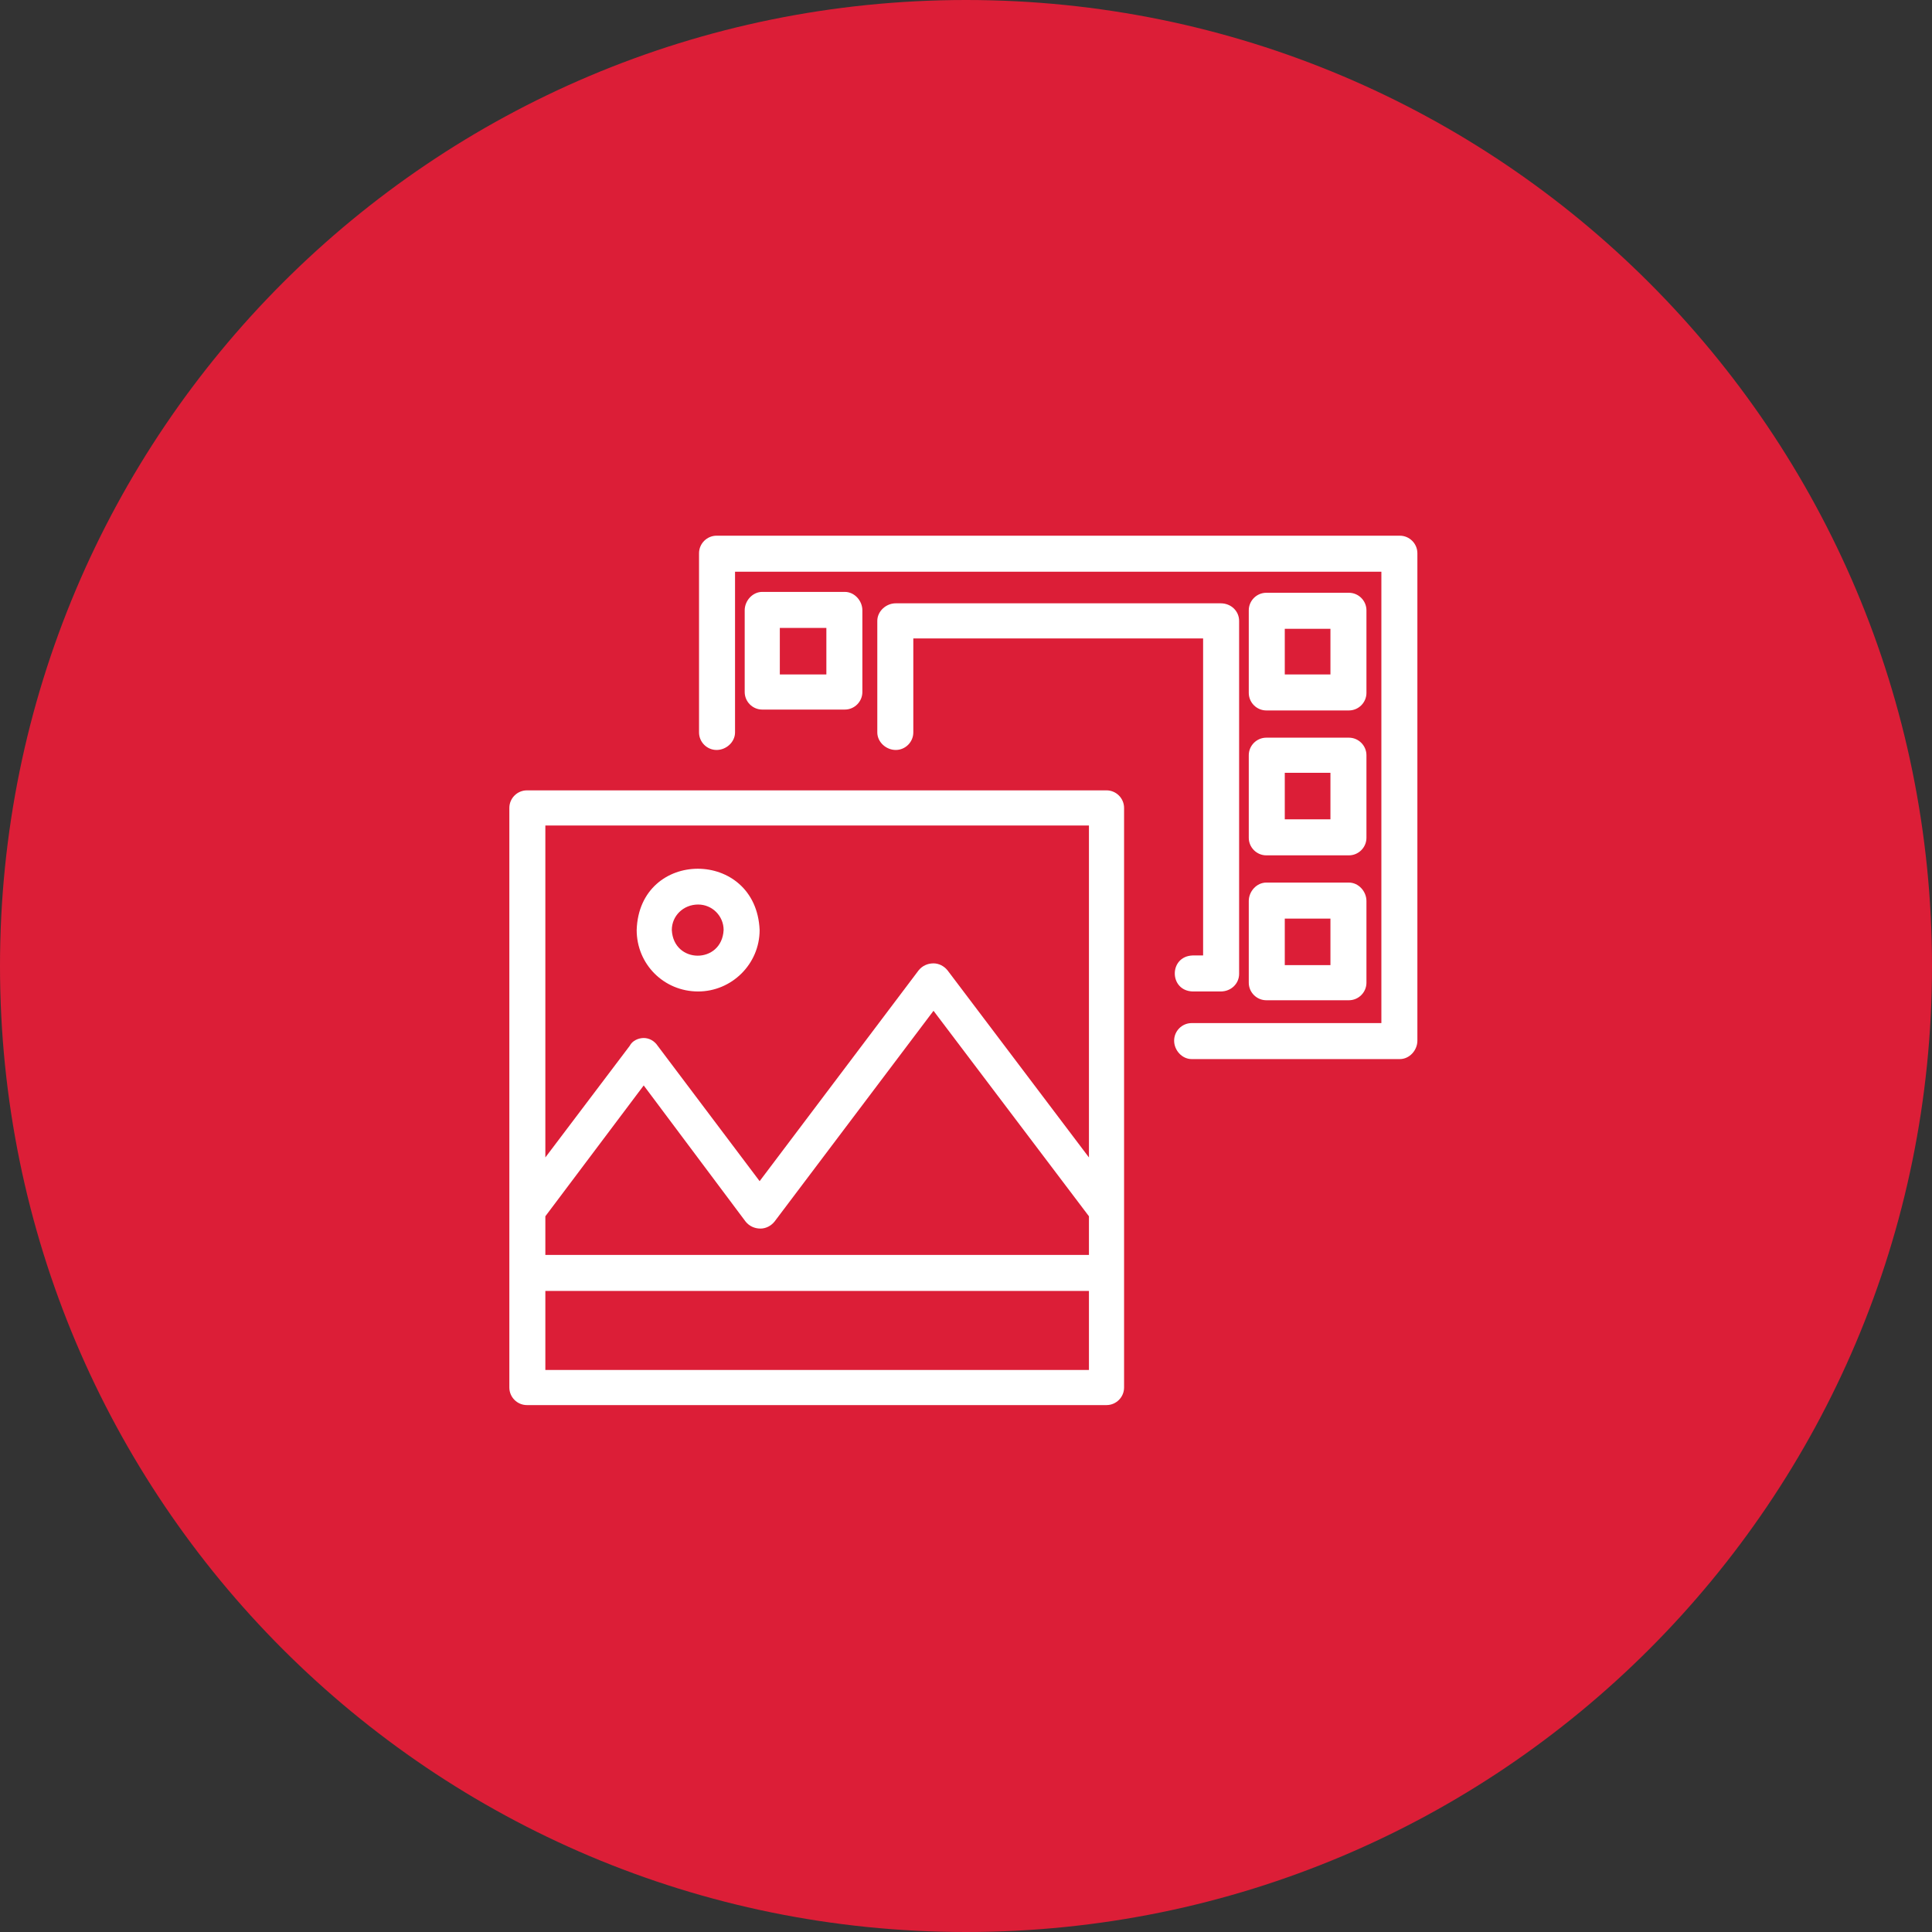 <svg xmlns="http://www.w3.org/2000/svg" viewBox="0 0 220 220" width="220" height="220"><rect x="0" y="0" width="220" height="220" fill="#333333" stroke="none"/><title>Caminho 12</title><style>		.s0 { fill: #dc1e37 } 		.s1 { fill: #ffffff } 	</style><path id="Elipse 2" class="s0" d="m110 220c-60.8 0-110-49.2-110-110 0-60.8 49.2-110 110-110 60.8 0 110 49.2 110 110 0 60.8-49.2 110-110 110z"></path><path id="Caminho 10" fill-rule="evenodd" class="s1" d="m128 92v66c0 1.1-0.9 2-2 2h-66c-1.1 0-2-0.9-2-2v-66c0-1.1 0.9-2 2-2h66c1.1 0 2 0.9 2 2zm-65.9 50.9h61.9v-4.4l-17.7-23.4-18.1 24c-0.4 0.5-1 0.8-1.6 0.8-0.7 0-1.3-0.3-1.7-0.8l-11.6-15.5-11.2 14.9zm0-48.9v37.8l9.6-12.7c0.3-0.6 1-0.9 1.6-0.9 0.6 0 1.2 0.3 1.6 0.9l11.6 15.4 18.1-24c0.4-0.5 1-0.8 1.7-0.8 0.6 0 1.2 0.3 1.6 0.8l16.1 21.3v-37.8zm61.9 62v-9h-61.9v9z"></path><path id="Caminho 11" fill-rule="evenodd" class="s1" d="m72.5 105.9c0.3-9.3 13.6-9.3 14 0 0 3.9-3.2 7-7 7-3.9 0-7-3.1-7-7zm4 0c0.2 3.9 5.7 3.9 5.9 0 0-1.6-1.3-2.9-2.9-2.9-1.7 0-3 1.3-3 2.9zm60.5 2.9v-36.1h-33v10.7c0 1.1-0.9 2-2 2-1.1 0-2.1-0.9-2.1-2v-12.7c0-1.1 1-2 2.1-2h37c1.2 0 2.1 0.9 2.1 2v40.2c0 1.1-0.9 2-2.1 2h-3.2c-2.7-0.1-2.7-4 0-4.1zm5.2-29.9v-9.4c0-1.1 0.9-2 2-2h9.4c1.1 0 2 0.9 2 2v9.4c0 1.1-0.9 2-2 2h-9.4c-1.1 0-2-0.9-2-2zm4.1-2.1h5.2v-5.2h-5.2zm-4.1 9.2c0-1.1 0.9-2 2-2h9.4c1.1 0 2 0.9 2 2v9.4c0 1.1-0.9 2-2 2h-9.4c-1.1 0-2-0.9-2-2zm4.1 7.3h5.2v-5.3h-5.2zm-4.1 9.3c0-1.1 0.9-2.1 2-2.1h9.4c1.1 0 2 1 2 2.1v9.3c0 1.1-0.9 2-2 2h-9.4c-1.1 0-2-0.9-2-2zm4.1 7.3h5.2v-5.3h-5.2zm-59.5-29.1c-1.1 0-2-0.9-2-2v-9.3c0-1.1 0.9-2.1 2-2.1h9.4c1.1 0 2 1 2 2.1v9.3c0 1.1-0.9 2-2 2zm2-4h5.3v-5.3h-5.3z"></path><path id="Caminho 12" class="s1" d="m161.4 63v55.5c0 1.1-0.9 2.1-2 2.1h-23.7c-1.1 0-2-1-2-2.1 0-1.1 0.9-2 2-2h21.6v-51.4h-73.6v18.3c0 1.1-1 2-2.1 2-1.1 0-2-0.9-2-2v-20.4c0-1.1 0.9-2 2-2h77.8c1.1 0 2 0.9 2 2z"></path></svg>